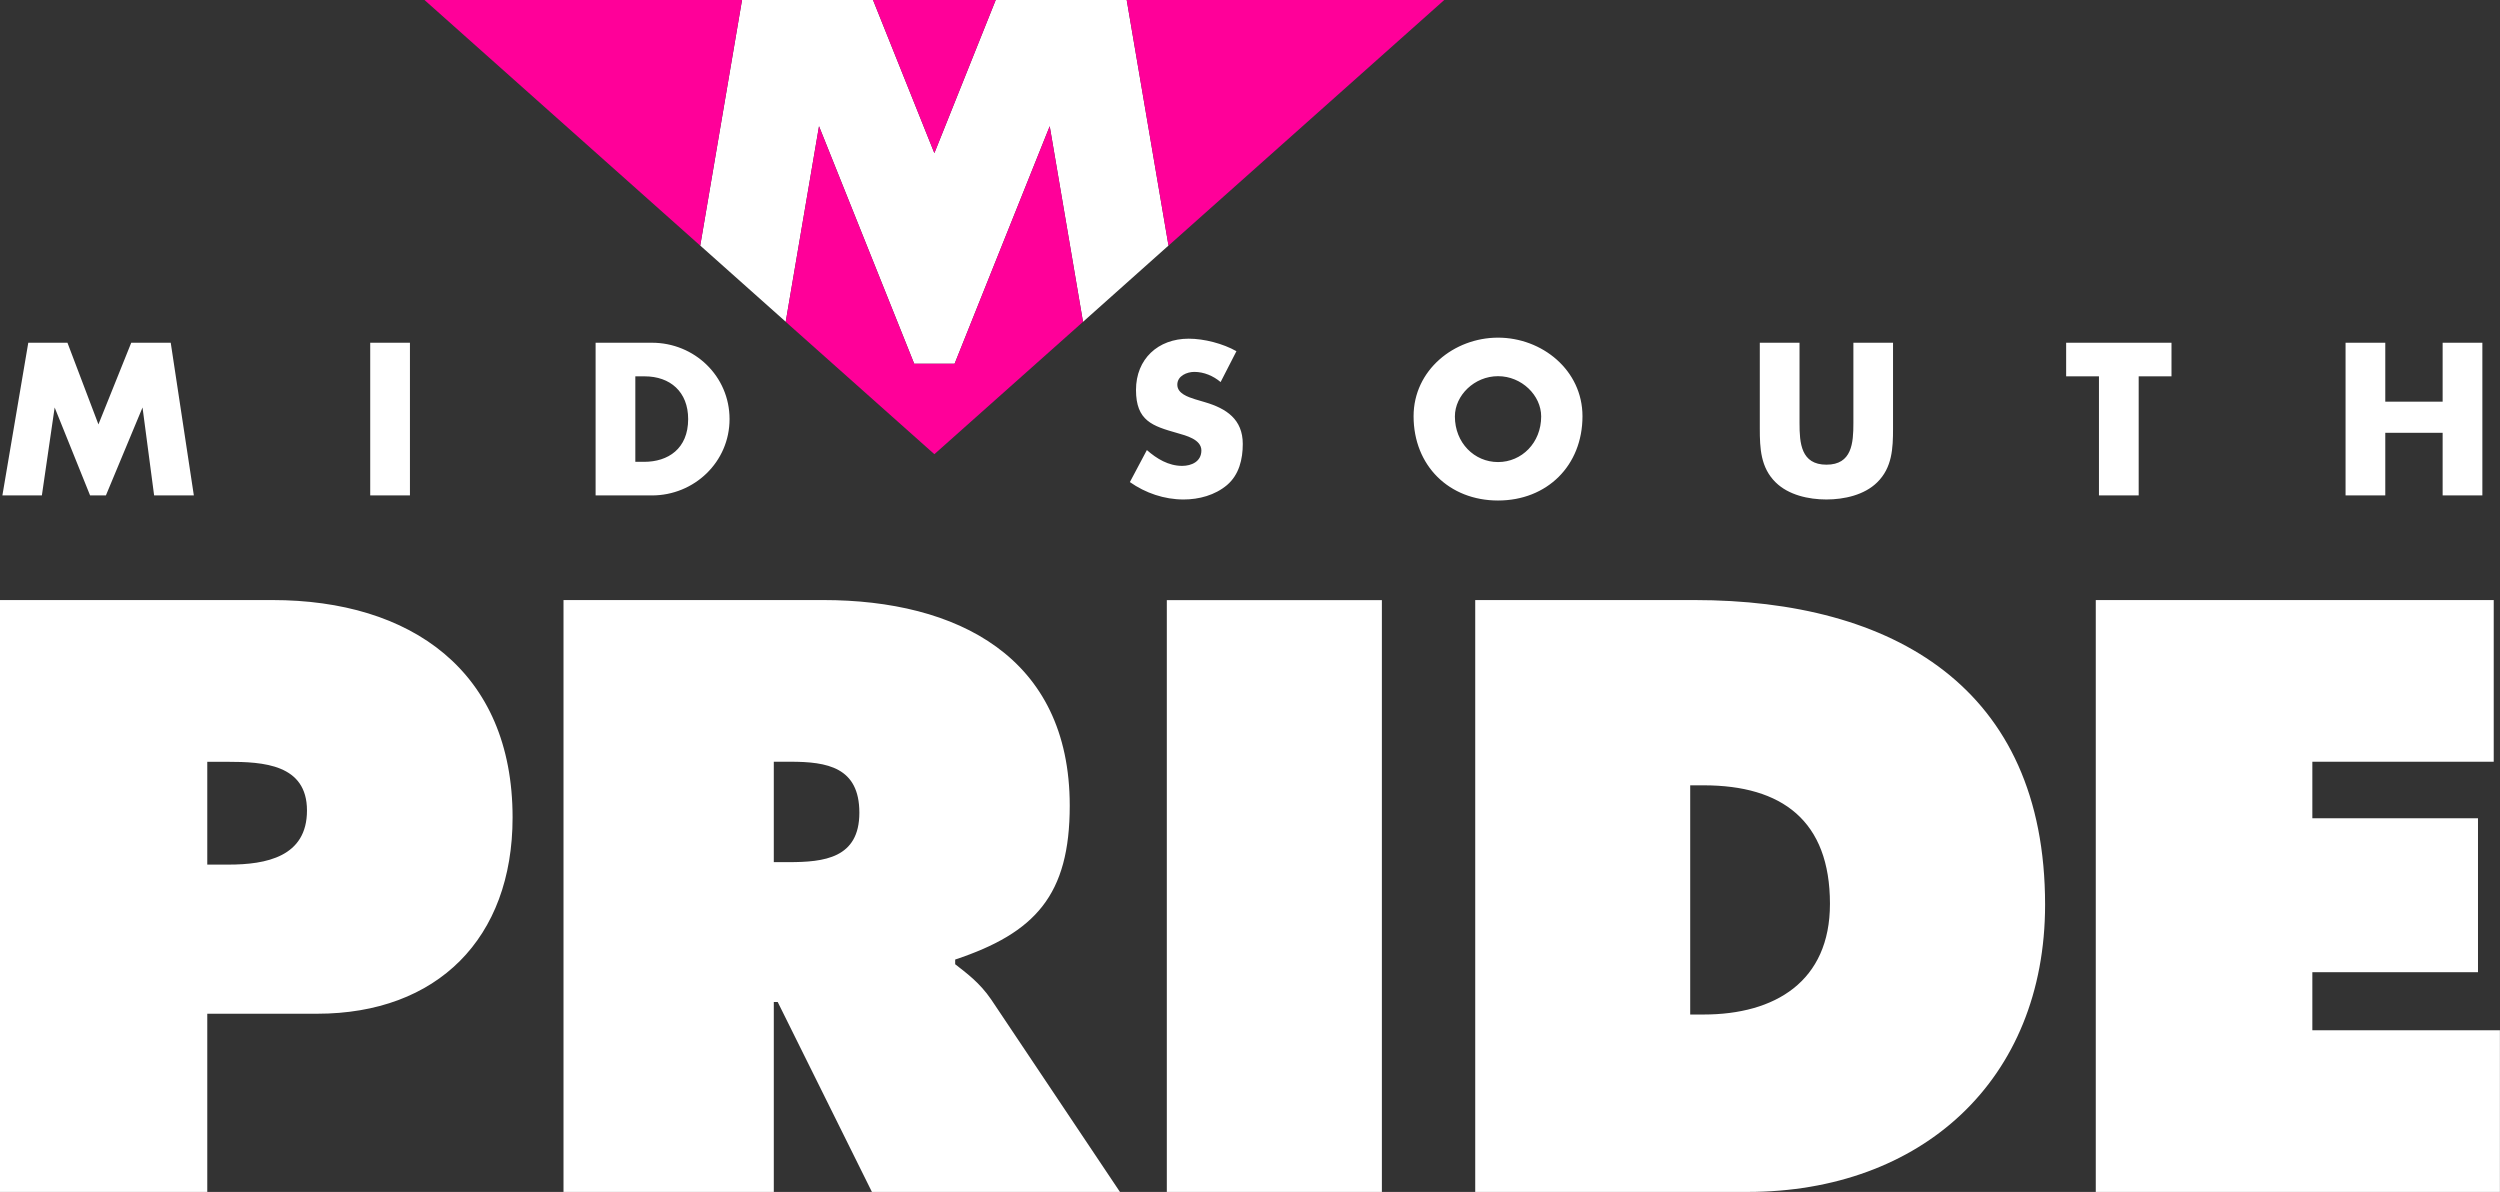 <?xml version="1.0" encoding="UTF-8"?><svg id="b" xmlns="http://www.w3.org/2000/svg" width="314.68" height="150.03" viewBox="0 0 314.68 150.03"><rect x="0" y="0" width="314.68" height="150.03" fill="#333333" stroke="none"/><g id="c"><g><path d="M263.79,150.03h50.88v-20.35h-23.61v-7.31h20.85v-19.37h-20.85v-7.12h22.83v-20.35h-50.09v74.5Zm-51.04-51.18h1.68c9.88,0,15.91,4.45,15.91,14.92,0,9.78-6.92,13.93-15.91,13.93h-1.68v-28.85Zm-27.07,51.18h34.29c21.84,0,37.45-14.03,37.45-36.16,0-27.37-19.16-38.34-44.16-38.34h-27.57v74.5Zm-38.81,0h27.07V75.54h-27.07v74.5Zm-49.47-54.15h2.08c4.64,0,8.69,.69,8.69,6.42s-4.45,6.22-8.89,6.22h-1.88v-12.65Zm-26.48,54.15h26.48v-23.91h.49l11.86,23.91h31.22l-16.2-24.21c-1.48-2.17-3.16-3.36-4.54-4.45v-.59c10.08-3.36,14.42-8.1,14.42-19.37,0-18.77-14.23-25.88-31.02-25.88h-32.7v74.5ZM26.09,95.89h2.57c4.45,0,9.98,.3,9.98,6.13s-5.14,6.81-9.88,6.81h-2.67v-12.94ZM0,150.03H26.09v-22.43h13.83c15.12,0,24.6-9.48,24.6-24.7,0-18.48-12.84-27.37-30.23-27.37H0v74.5Z" fill="#fff" fill-rule="evenodd"/><path d="M307.46,50.56v-7.42h5v19.22h-5v-7.88h-7.22v7.88h-5v-19.22h5v7.42h7.22Zm-38.26-3.19h4.13v-4.23h-13.26v4.23h4.13v14.99h5v-14.99Zm-35.91-4.23v10.12c0,2.5-.18,5.23-3.39,5.23s-3.39-2.73-3.39-5.23v-10.12h-5v10.81c0,2.47,.1,4.92,2.01,6.78,1.61,1.58,4.13,2.14,6.37,2.14s4.77-.56,6.38-2.14c1.91-1.86,2.01-4.31,2.01-6.78v-10.81h-5Zm-50.16,9.28c0,3.32,2.45,5.74,5.43,5.74s5.43-2.42,5.43-5.74c0-2.65-2.45-5.07-5.43-5.07s-5.43,2.42-5.43,5.07Zm5.43-9.92c-5.53,0-10.63,4.08-10.63,9.89,0,6.22,4.46,10.61,10.63,10.61s10.63-4.39,10.63-10.61c0-5.81-5.1-9.89-10.63-9.89Zm-32.92,1.71c-1.71-.97-4.08-1.58-6.02-1.58-3.85,0-6.63,2.55-6.63,6.45s2.07,4.54,5.2,5.43c1.07,.31,3.03,.79,3.03,2.19s-1.25,1.94-2.42,1.94c-1.71,0-3.19-.89-4.44-1.99l-2.14,4.03c1.96,1.38,4.33,2.19,6.76,2.19,1.94,0,3.95-.54,5.46-1.81,1.53-1.3,1.99-3.26,1.99-5.18,0-3.11-2.07-4.46-4.74-5.25l-1.28-.38c-.86-.28-2.22-.71-2.22-1.83s1.23-1.61,2.14-1.61c1.22,0,2.4,.51,3.31,1.28l1.99-3.88Zm-75.67,13.92h1.12c2.98,0,5.53-1.63,5.53-5.38,0-3.44-2.27-5.38-5.48-5.38h-1.17v10.76Zm-5,4.23h7.09c5.33,0,9.77-4.21,9.77-9.61s-4.41-9.61-9.77-9.61h-7.09v19.22Zm-23.37-19.22h-5v19.22h5v-19.22ZM.3,62.36H5.27l1.61-11.07,4.46,11.07h1.99l4.61-11.07,1.46,11.07h5l-2.91-19.22h-4.97l-4.13,10.28-3.9-10.28H3.56L.3,62.36Z" fill="#fff" fill-rule="evenodd"/><polygon points="141.82 0 125.33 0 117.61 19.27 109.89 0 93.4 0 88.14 30.91 98.9 40.5 103.09 15.89 115.07 45.78 120.16 45.78 124.19 35.71 132.13 15.89 136.32 40.51 147.08 30.91 141.82 0" fill="#fff"/><polygon points="125.33 0 109.89 0 117.61 19.27 125.33 0" fill="#f09"/><g><polygon points="88.14 30.91 93.4 0 53.43 0 88.14 30.92 88.14 30.91" fill="#f09"/><polygon points="132.13 15.89 124.19 35.71 120.16 45.78 115.07 45.78 103.09 15.89 98.9 40.5 98.9 40.51 117.61 57.17 136.32 40.51 132.13 15.89" fill="#f09"/></g><polygon points="146.41 26.96 147.08 30.91 147.08 30.92 181.79 0 141.82 0 146.41 26.96 146.41 26.96" fill="#f09"/></g></g></svg>